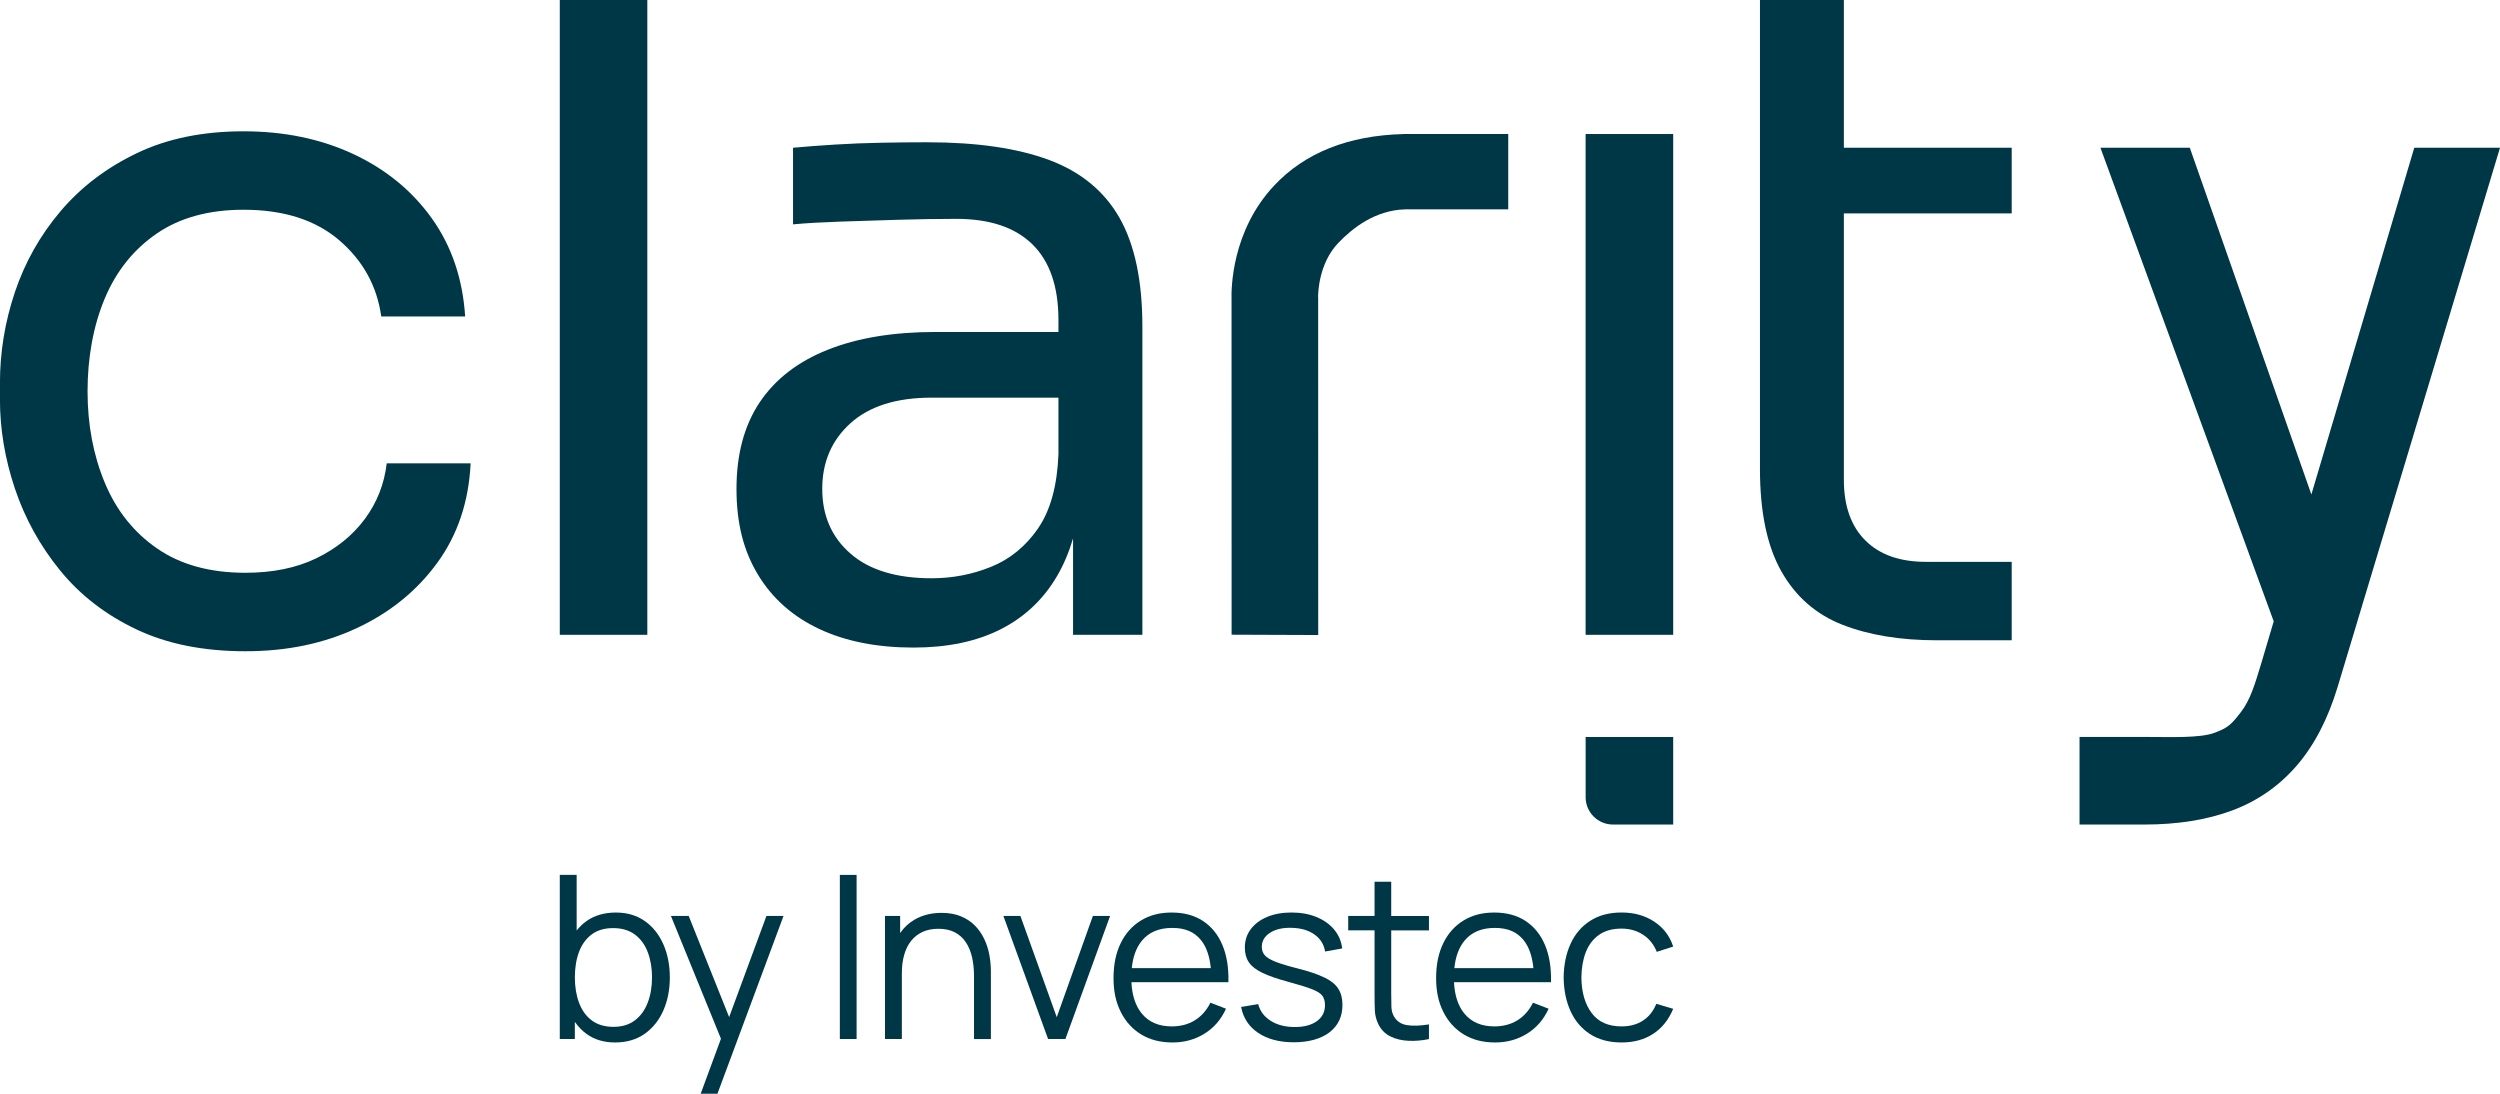 <svg xmlns="http://www.w3.org/2000/svg" id="Layer_2" data-name="Layer 2" viewBox="0 0 836.98 366.18"><defs><style>      .cls-1 {        fill: #003746;      }    </style></defs><g id="Layer_1-2" data-name="Layer 1"><g><g><path class="cls-1" d="m215.88,308.37c-2.7-1.91-5.93-2.86-9.69-2.86s-7.12.94-9.77,2.82c-1.27.9-2.39,1.97-3.36,3.19v-18.61h-5.65v54.95h5.04v-5.75c1.09,1.56,2.38,2.91,3.89,4.02,2.62,1.92,5.83,2.88,9.62,2.88s7.12-.96,9.85-2.88c2.72-1.92,4.81-4.52,6.26-7.8s2.18-6.98,2.18-11.1-.72-7.79-2.16-11.07c-1.44-3.28-3.5-5.88-6.2-7.79Zm.97,27.3c-.95,2.51-2.38,4.48-4.29,5.93s-4.3,2.18-7.17,2.18-5.34-.71-7.25-2.14c-1.91-1.42-3.33-3.39-4.27-5.9-.94-2.51-1.41-5.35-1.41-8.53s.47-6.09,1.41-8.57c.94-2.48,2.36-4.42,4.25-5.82,1.89-1.4,4.28-2.1,7.16-2.1s5.39.73,7.31,2.18c1.92,1.45,3.35,3.42,4.29,5.92.94,2.49,1.41,5.29,1.41,8.4s-.48,5.95-1.43,8.45Z"></path><polygon class="cls-1" points="244.11 340.52 230.57 306.65 224.62 306.65 241.37 347.76 234.58 366.18 240.19 366.18 262.32 306.65 256.6 306.65 244.11 340.52"></polygon><rect class="cls-1" x="281.17" y="292.91" width="5.61" height="54.95"></rect><path class="cls-1" d="m329.48,314.3c-.79-1.67-1.83-3.15-3.11-4.45-1.29-1.3-2.85-2.33-4.69-3.09s-4-1.14-6.47-1.14c-3.36,0-6.33.74-8.93,2.21-1.96,1.12-3.6,2.63-4.92,4.54v-5.73h-5.08v41.21h5.65v-21.98c0-2.34.27-4.43.8-6.26s1.32-3.39,2.35-4.67c1.03-1.28,2.3-2.27,3.82-2.96,1.51-.69,3.26-1.03,5.25-1.03,2.16,0,4,.39,5.51,1.18,1.51.79,2.75,1.9,3.7,3.34.95,1.44,1.65,3.12,2.08,5.04.43,1.92.65,4.03.65,6.32v21.03h5.65v-22.67c0-1.86-.18-3.72-.53-5.59s-.93-3.64-1.72-5.3Z"></path><polygon class="cls-1" points="353.79 340.54 341.62 306.65 335.93 306.65 350.89 347.86 356.69 347.86 371.65 306.65 365.89 306.65 353.79 340.54"></polygon><path class="cls-1" d="m402.71,308.31c-2.88-1.87-6.35-2.8-10.42-2.8s-7.41.89-10.32,2.67c-2.91,1.78-5.17,4.31-6.77,7.59s-2.4,7.17-2.4,11.68.81,8.14,2.44,11.37c1.63,3.23,3.91,5.74,6.85,7.52,2.94,1.78,6.42,2.67,10.44,2.67s7.57-.99,10.74-2.96c3.17-1.97,5.56-4.75,7.19-8.34l-5.23-2.02c-1.27,2.57-3.01,4.54-5.21,5.9-2.2,1.36-4.78,2.04-7.73,2.04-4.33,0-7.66-1.43-10.02-4.29-2.11-2.57-3.27-6.08-3.48-10.51h32.47c.13-4.83-.55-8.99-2.02-12.48-1.48-3.49-3.65-6.16-6.53-8.03Zm-20.44,6.66c2.35-2.87,5.74-4.31,10.17-4.31s7.43,1.36,9.64,4.08c1.81,2.24,2.9,5.38,3.29,9.39h-26.46c.39-3.82,1.5-6.88,3.37-9.16Z"></path><path class="cls-1" d="m443.43,327.29c-2.16-1.07-5.14-2.09-8.93-3.05-3.23-.81-5.72-1.56-7.46-2.25s-2.94-1.42-3.61-2.19c-.66-.78-.99-1.71-.99-2.8,0-1.96.92-3.53,2.75-4.71,1.83-1.18,4.21-1.74,7.14-1.66,3.1.05,5.67.78,7.69,2.19,2.02,1.41,3.22,3.33,3.61,5.74l5.72-1.03c-.28-2.39-1.17-4.49-2.67-6.3-1.5-1.81-3.48-3.21-5.93-4.22-2.46-1-5.23-1.51-8.34-1.51s-5.83.49-8.17,1.47c-2.34.98-4.17,2.35-5.5,4.12-1.32,1.77-1.98,3.82-1.98,6.16,0,1.93.44,3.57,1.34,4.9.89,1.34,2.39,2.51,4.5,3.53,2.11,1.02,5.04,2.04,8.78,3.05,3.49.94,6.11,1.76,7.86,2.44,1.76.69,2.92,1.43,3.49,2.23.57.8.86,1.84.86,3.11,0,2.26-.9,4.05-2.71,5.36-1.81,1.31-4.27,1.97-7.4,1.97s-5.9-.69-8.07-2.08c-2.18-1.39-3.57-3.25-4.18-5.59l-5.72.95c.71,3.71,2.63,6.62,5.74,8.7,3.12,2.09,7.09,3.13,11.93,3.13s9.04-1.11,11.93-3.34c2.89-2.23,4.33-5.29,4.33-9.18,0-2.14-.46-3.93-1.37-5.38-.92-1.45-2.46-2.71-4.62-3.78Z"></path><path class="cls-1" d="m465.76,295.2h-5.57v11.45h-8.82v4.81h8.82v21.49c0,2.01.03,3.8.1,5.36.06,1.56.46,3.11,1.2,4.64.92,1.83,2.26,3.18,4.03,4.05,1.77.87,3.78,1.35,6.03,1.45,2.25.1,4.53-.09,6.85-.57v-4.92c-2.95.48-5.43.56-7.42.23-2-.33-3.45-1.35-4.37-3.05-.48-.89-.74-1.91-.78-3.07-.04-1.16-.06-2.6-.06-4.33v-21.26h12.63v-4.81h-12.63v-11.45Z"></path><path class="cls-1" d="m510.71,308.31c-2.88-1.87-6.35-2.8-10.42-2.8s-7.41.89-10.32,2.67c-2.91,1.78-5.17,4.31-6.77,7.59-1.6,3.28-2.4,7.17-2.4,11.68s.81,8.14,2.44,11.37c1.63,3.23,3.91,5.74,6.85,7.52,2.94,1.78,6.42,2.67,10.44,2.67s7.57-.99,10.74-2.96c3.17-1.97,5.56-4.75,7.19-8.34l-5.23-2.02c-1.27,2.57-3.01,4.54-5.21,5.9-2.2,1.36-4.78,2.04-7.73,2.04-4.33,0-7.66-1.43-10.02-4.29-2.11-2.57-3.27-6.08-3.48-10.51h32.47c.13-4.83-.55-8.99-2.02-12.48-1.48-3.49-3.65-6.16-6.53-8.03Zm-20.44,6.66c2.35-2.87,5.74-4.31,10.17-4.31s7.43,1.36,9.64,4.08c1.81,2.24,2.9,5.38,3.29,9.39h-26.46c.39-3.82,1.5-6.88,3.37-9.16Z"></path><path class="cls-1" d="m550.03,341.7c-1.97,1.29-4.36,1.93-7.16,1.93-4.43,0-7.76-1.49-10-4.48-2.24-2.99-3.38-6.95-3.43-11.89.03-3.21.52-6.04,1.49-8.51.97-2.47,2.44-4.39,4.43-5.78,1.98-1.39,4.49-2.08,7.52-2.08,2.7,0,5.09.68,7.19,2.04,2.1,1.36,3.63,3.28,4.6,5.74l5.5-1.76c-1.14-3.54-3.26-6.32-6.35-8.36-3.09-2.04-6.72-3.05-10.89-3.05s-7.58.91-10.46,2.73c-2.88,1.82-5.08,4.36-6.6,7.63s-2.32,7.07-2.37,11.39c.05,4.25.82,8.01,2.31,11.28,1.49,3.27,3.67,5.83,6.55,7.69,2.87,1.86,6.39,2.79,10.53,2.79s7.62-.96,10.57-2.88c2.95-1.92,5.19-4.71,6.72-8.38l-5.65-1.68c-1.02,2.47-2.51,4.34-4.48,5.63Z"></path></g><g><path class="cls-1" d="m122.14,173.75c-4.08,5.5-9.47,9.87-16.18,13.13-6.72,3.26-14.66,4.88-23.82,4.88-11.81,0-21.63-2.69-29.47-8.09-7.84-5.39-13.69-12.72-17.56-21.99-3.87-9.26-5.8-19.49-5.8-30.69s1.93-21.99,5.8-31.15c3.86-9.16,9.67-16.38,17.41-21.68,7.73-5.29,17.41-7.94,29.01-7.94,13.44,0,24.12,3.41,32.06,10.23,7.94,6.82,12.62,15.32,14.05,25.5h28.09c-.82-12.62-4.53-23.56-11.15-32.83-6.62-9.26-15.37-16.43-26.26-21.53-10.89-5.09-23.16-7.63-36.8-7.63s-25.55,2.44-35.73,7.33c-10.18,4.88-18.68,11.35-25.5,19.39-6.82,8.05-11.91,17.06-15.27,27.02-3.36,9.98-5.04,20.15-5.04,30.54v5.5c0,9.98,1.68,19.96,5.04,29.93,3.36,9.97,8.4,19.09,15.12,27.33,6.72,8.25,15.21,14.81,25.5,19.7,10.28,4.88,22.44,7.33,36.49,7.33s26.31-2.6,37.41-7.79c11.09-5.19,20.05-12.47,26.87-21.84,6.82-9.36,10.53-20.46,11.15-33.28h-28.09c-.82,6.93-3.26,13.13-7.33,18.63Z"></path><rect class="cls-1" x="187.41" width="29.31" height="212.53"></rect><path class="cls-1" d="m351.31,53.59c-10.59-3.97-24.23-5.96-40.92-5.96-4.89,0-9.98.05-15.27.15-5.29.1-10.43.3-15.42.61-4.99.31-9.73.66-14.2,1.07v25.65c4.47-.41,9.77-.71,15.88-.92,6.11-.2,12.52-.41,19.24-.61,6.72-.2,13.23-.31,19.54-.31,11.2,0,19.69,2.85,25.5,8.55,5.8,5.7,8.7,14.15,8.7,25.35v3.97h-41.22c-14.04,0-26.06,1.99-36.03,5.96-9.98,3.97-17.56,9.82-22.75,17.56-5.19,7.74-7.79,17.41-7.79,29.01s2.39,20.76,7.18,28.7c4.78,7.94,11.61,14,20.46,18.17,8.85,4.17,19.39,6.26,31.61,6.26,11.4,0,21.11-2.04,29.16-6.11,8.04-4.07,14.35-10.03,18.93-17.86,2.19-3.75,3.97-7.95,5.34-12.57v32.27h23.21v-103.21c0-15.27-2.55-27.38-7.63-36.34-5.09-8.95-12.93-15.42-23.51-19.39Zm-3.81,123.37c-4.17,6.01-9.42,10.28-15.73,12.82-6.31,2.55-12.93,3.82-19.85,3.82-11.81,0-20.87-2.75-27.18-8.25-6.31-5.5-9.46-12.72-9.46-21.68s3.15-16.29,9.46-21.99c6.31-5.69,15.37-8.55,27.18-8.55h42.44v18.93c-.41,10.59-2.7,18.88-6.87,24.89Z"></path><rect class="cls-1" x="530.85" y="44.87" width="29.32" height="167.66"></rect><path class="cls-1" d="m617.31,0h-28.09v156.96c0,14.45,2.39,25.91,7.18,34.35,4.78,8.45,11.6,14.41,20.46,17.86,8.85,3.46,19.39,5.19,31.6,5.19h25.04v-26.26h-28.7c-8.76,0-15.53-2.39-20.31-7.18-4.79-4.78-7.18-11.55-7.18-20.31v-89.16h56.19v-21.99h-56.19V0Z"></path><path class="cls-1" d="m788.99,208.81l47.99-159.34h-28.7l-34.45,116.08-40.7-116.08h-29.92l58.01,158.55-4.24,14.29c-2.04,6.72-3.61,12.06-6.77,16.13-3.16,4.07-4.22,5.23-9,6.96-4.78,1.73-14.57,1.33-21.49,1.33h-23.51v29.32h21.68c11.19,0,21.02-1.58,29.47-4.73,8.45-3.16,15.62-8.15,21.53-14.96,5.9-6.82,10.48-15.63,13.74-26.42l6.35-21.07h.04l-.02-.06Z"></path><path class="cls-1" d="m469.92,44.88c-18.46.46-33.04,6.25-43.33,17.23-14.29,15.25-14.41,34.57-14.28,38.44,0,6.14.04,107.02.02,111.94l29,.11c.02-5.11-.02-107.97-.02-112.35l.02-.23-.04-.46c-.01-.97.04-11.21,6.75-18.22,4.75-4.95,12.29-10.97,22.43-11.25h34.48v-25.22h-35.03Z"></path><path class="cls-1" d="m560.17,246.73v29.32h-20.16c-5.05,0-9.15-4.1-9.15-9.15v-20.16h29.32Z"></path></g></g></g></svg>